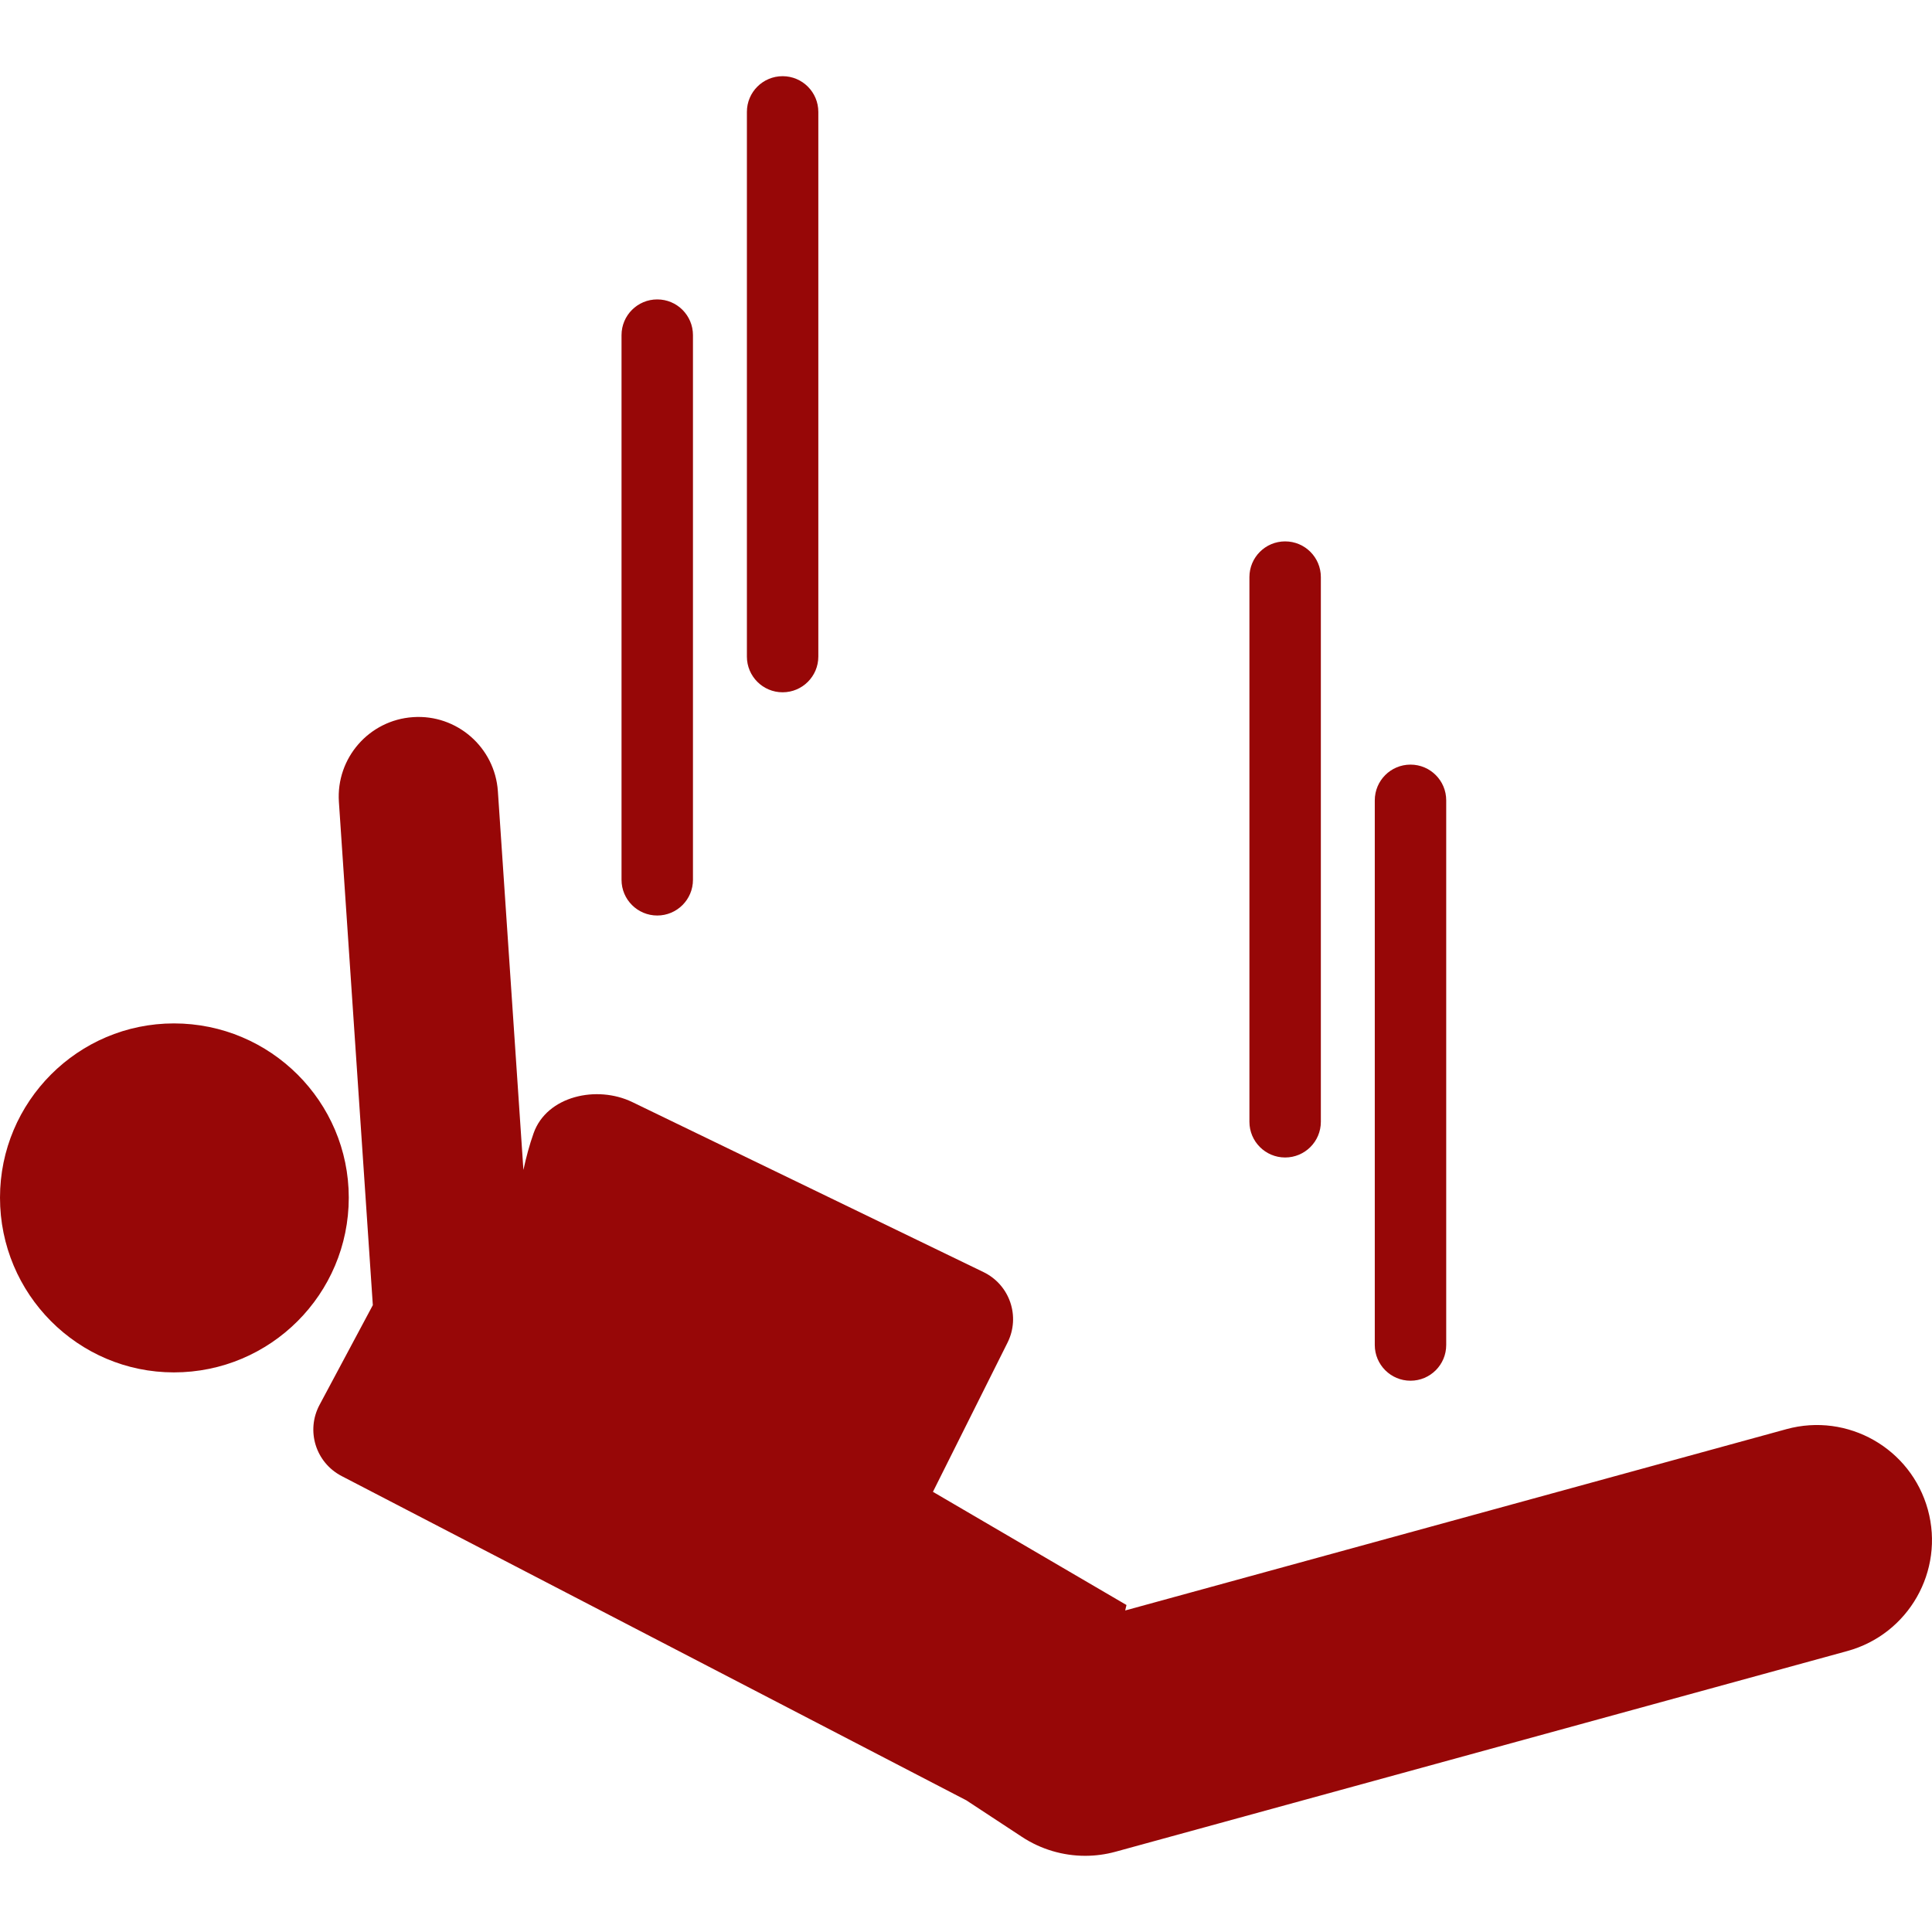 <svg xmlns="http://www.w3.org/2000/svg" xmlns:xlink="http://www.w3.org/1999/xlink" fill="#970707" id="Capa_1" width="800px" height="800px" viewBox="0 0 517.267 517.267" xml:space="preserve"><g id="SVGRepo_bgCarrier" stroke-width="0"></g><g id="SVGRepo_tracerCarrier" stroke-linecap="round" stroke-linejoin="round"></g><g id="SVGRepo_iconCarrier"> <g> <g> <path d="M46.56,367.44c25.857,0,46.818-20.961,46.818-46.789c0-25.685-20.951-46.646-46.818-46.646 C20.875,274.005,0,294.957,0,320.651C0,346.479,20.884,367.44,46.56,367.44z"></path> <path d="M85.565,376.114c-3.71,6.923-1.052,15.472,5.919,19.087l167.248,86.817l14.898,9.792 c5.077,3.338,10.968,5.059,16.916,5.059c2.726,0,5.46-0.363,8.147-1.1l195.897-53.722c16.409-4.495,26.067-21.449,21.572-37.849 c-4.513-16.409-21.458-26.058-37.857-21.563l-177.05,48.549l0.345-1.463l-51.82-30.304l19.966-39.933 c3.51-7.02,0.612-15.492-6.444-18.905l-94.009-45.508c-9.505-4.6-22.883-1.636-26.421,8.31c-1.138,3.193-2.008,6.502-2.735,9.858 l-6.837-101.391c-0.794-11.752-10.997-20.655-22.721-19.842c-11.752,0.793-20.636,10.958-19.842,22.711l9.084,134.716 L85.565,376.114z"></path> <path d="M377.642,369.668c5.288,0,9.562-4.284,9.562-9.562V214.278c0-5.278-4.274-9.562-9.562-9.562s-9.562,4.284-9.562,9.562 v145.828C368.079,365.384,372.363,369.668,377.642,369.668z"></path> <path d="M344.078,309.903c5.288,0,9.562-4.284,9.562-9.562V154.512c0-5.278-4.274-9.562-9.562-9.562s-9.562,4.284-9.562,9.562 V300.34C334.516,305.619,338.799,309.903,344.078,309.903z"></path> <path d="M175.969,245.117c5.288,0,9.562-4.284,9.562-9.562V89.726c0-5.278-4.274-9.562-9.562-9.562s-9.562,4.284-9.562,9.562 v145.828C166.406,240.833,170.69,245.117,175.969,245.117z"></path> <path d="M209.533,185.351c5.288,0,9.562-4.284,9.562-9.562V29.96c0-5.278-4.274-9.562-9.562-9.562s-9.562,4.284-9.562,9.562 v145.828C199.971,181.067,204.245,185.351,209.533,185.351z"></path> </g> </g> </g></svg>